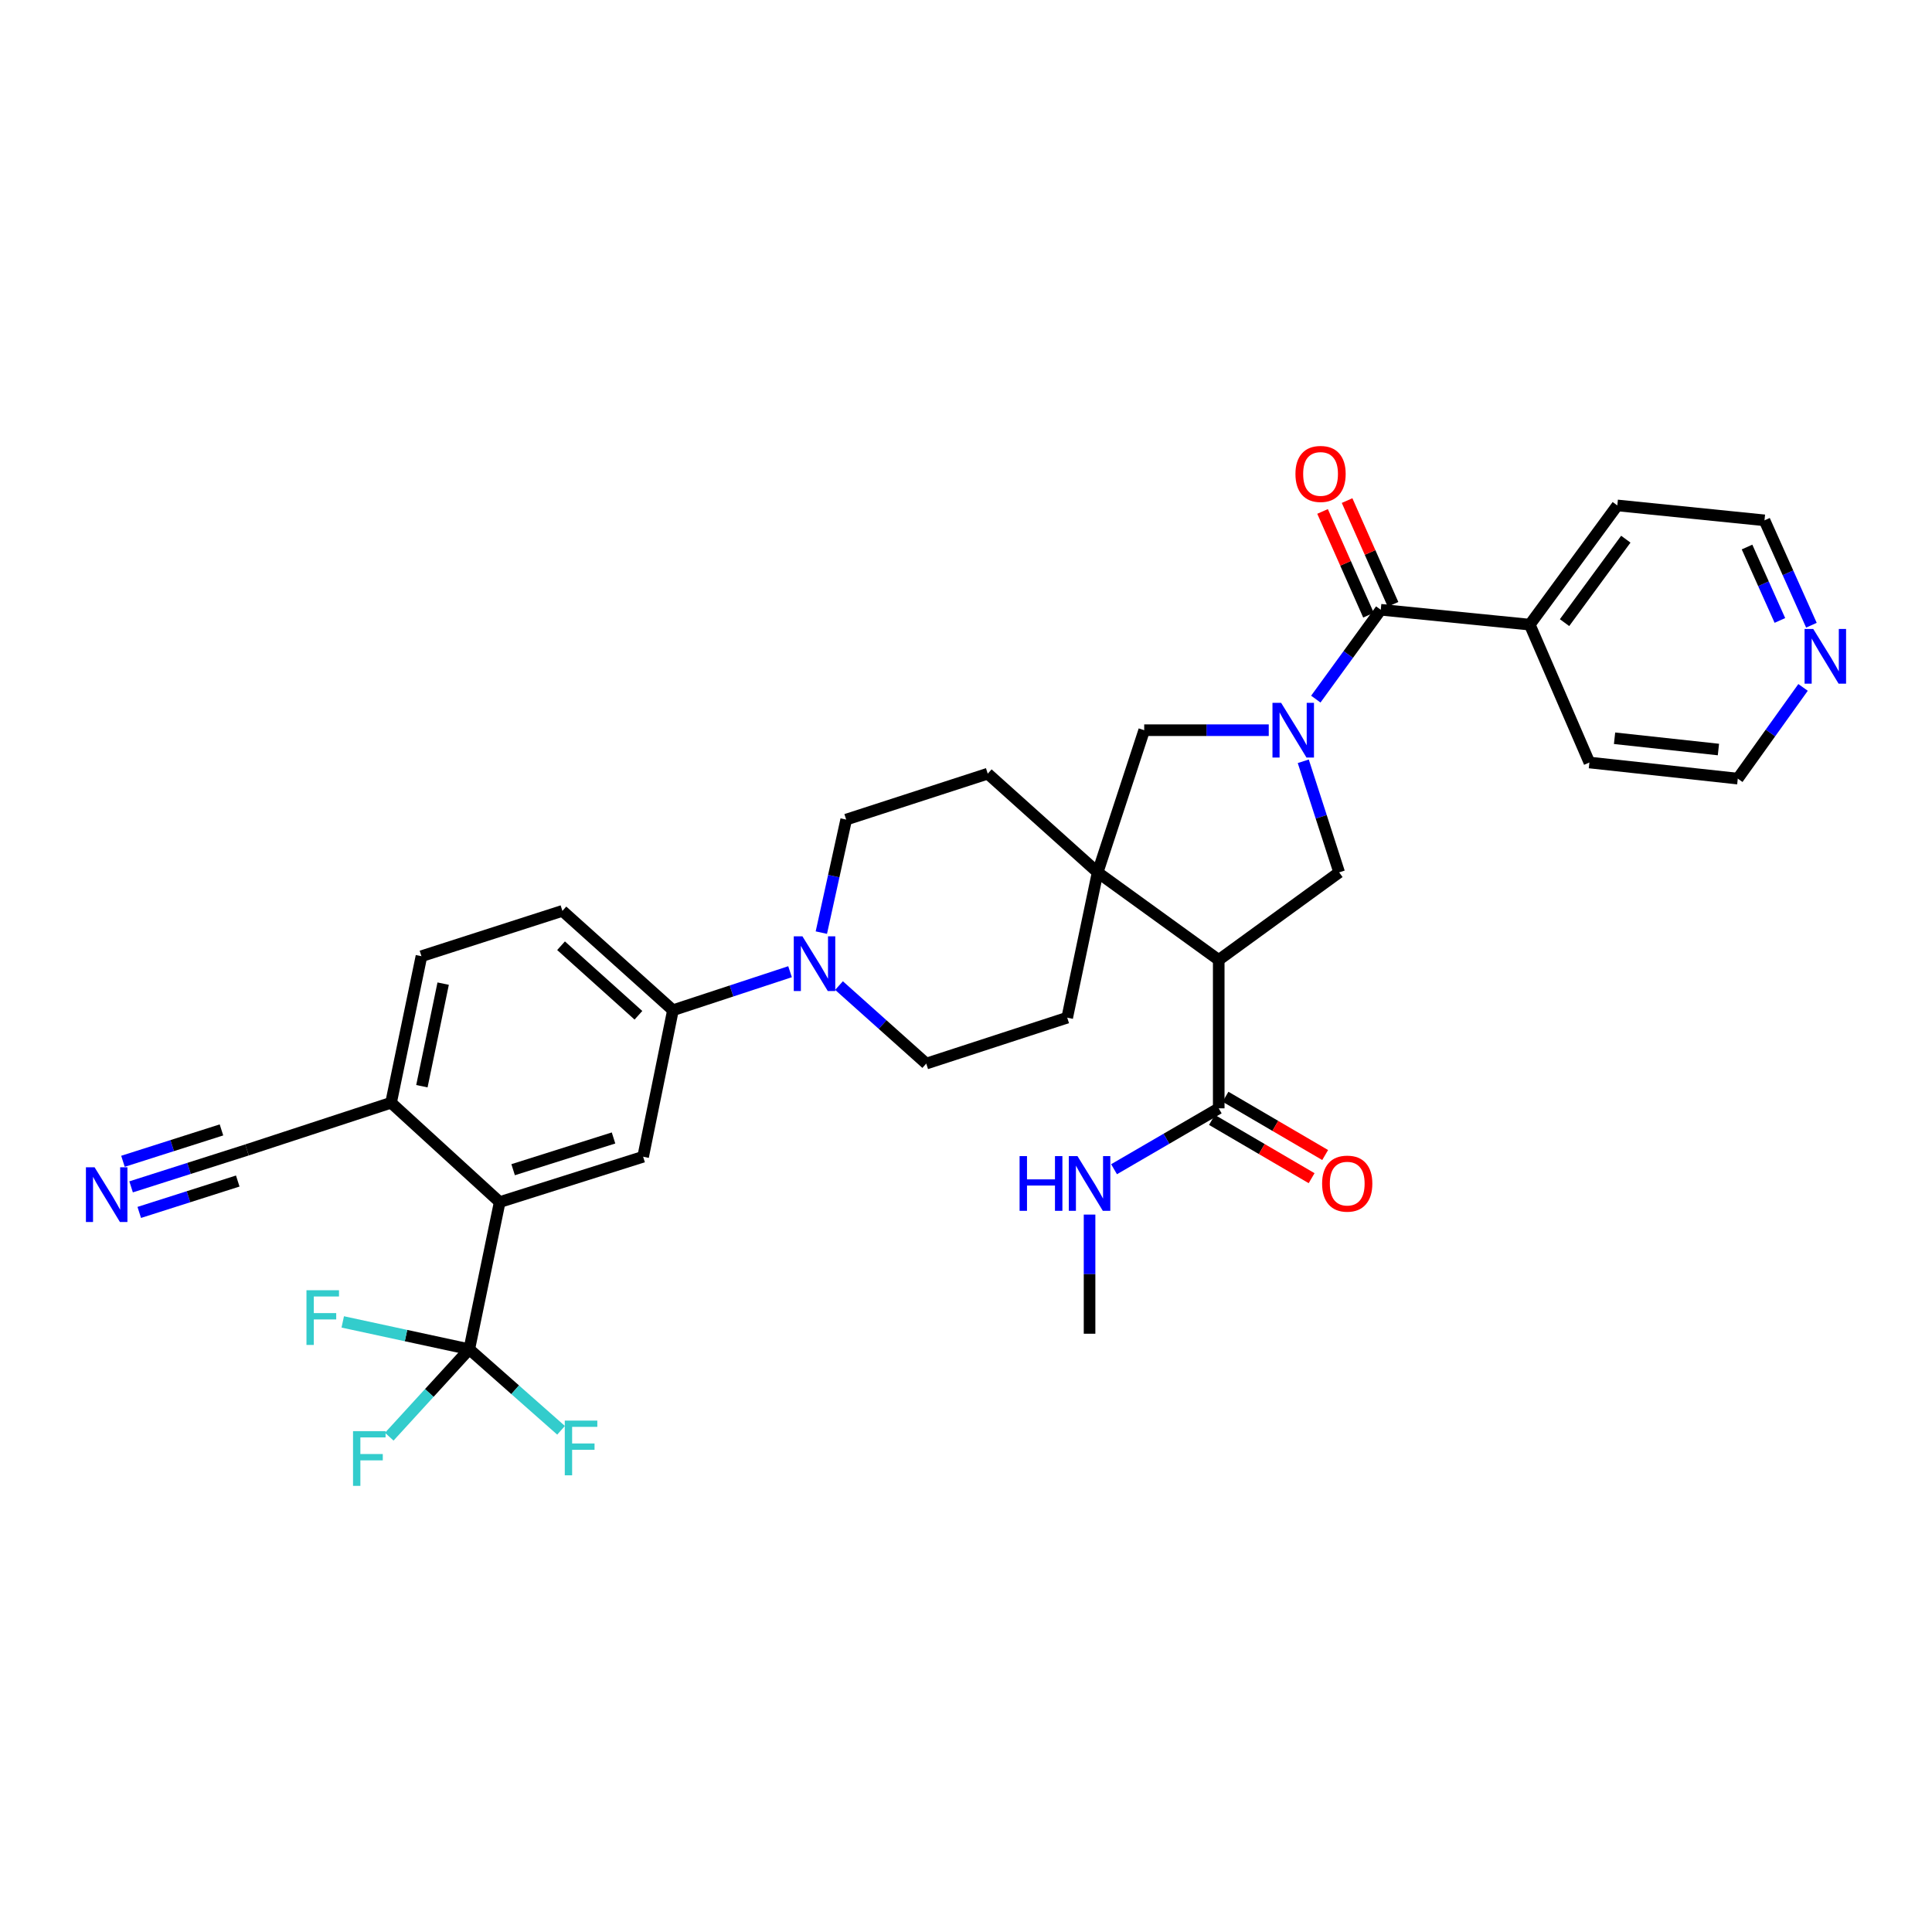<?xml version='1.0' encoding='iso-8859-1'?>
<svg version='1.1' baseProfile='full'
              xmlns='http://www.w3.org/2000/svg'
                      xmlns:rdkit='http://www.rdkit.org/xml'
                      xmlns:xlink='http://www.w3.org/1999/xlink'
                  xml:space='preserve'
width='1000px' height='1000px' viewBox='0 0 1000 1000'>
<!-- END OF HEADER -->
<rect style='opacity:1.0;fill:#FFFFFF;stroke:none' width='1000' height='1000' x='0' y='0'> </rect>
<path class='bond-2' d='M 681.062,361.862 L 697.87,338.737' style='fill:none;fill-rule:evenodd;stroke:#0000FF;stroke-width:6px;stroke-linecap:butt;stroke-linejoin:miter;stroke-opacity:1' />
<path class='bond-2' d='M 697.87,338.737 L 714.678,315.613' style='fill:none;fill-rule:evenodd;stroke:#000000;stroke-width:6px;stroke-linecap:butt;stroke-linejoin:miter;stroke-opacity:1' />
<path class='bond-3' d='M 674.57,394.041 L 683.858,422.786' style='fill:none;fill-rule:evenodd;stroke:#0000FF;stroke-width:6px;stroke-linecap:butt;stroke-linejoin:miter;stroke-opacity:1' />
<path class='bond-3' d='M 683.858,422.786 L 693.146,451.531' style='fill:none;fill-rule:evenodd;stroke:#000000;stroke-width:6px;stroke-linecap:butt;stroke-linejoin:miter;stroke-opacity:1' />
<path class='bond-7' d='M 656.701,377.948 L 624.469,377.948' style='fill:none;fill-rule:evenodd;stroke:#0000FF;stroke-width:6px;stroke-linecap:butt;stroke-linejoin:miter;stroke-opacity:1' />
<path class='bond-7' d='M 624.469,377.948 L 592.238,377.948' style='fill:none;fill-rule:evenodd;stroke:#000000;stroke-width:6px;stroke-linecap:butt;stroke-linejoin:miter;stroke-opacity:1' />
<path class='bond-0' d='M 630.811,496.863 L 693.146,451.531' style='fill:none;fill-rule:evenodd;stroke:#000000;stroke-width:6px;stroke-linecap:butt;stroke-linejoin:miter;stroke-opacity:1' />
<path class='bond-8' d='M 630.811,496.863 L 630.811,573.671' style='fill:none;fill-rule:evenodd;stroke:#000000;stroke-width:6px;stroke-linecap:butt;stroke-linejoin:miter;stroke-opacity:1' />
<path class='bond-33' d='M 630.811,496.863 L 568.137,451.531' style='fill:none;fill-rule:evenodd;stroke:#000000;stroke-width:6px;stroke-linecap:butt;stroke-linejoin:miter;stroke-opacity:1' />
<path class='bond-1' d='M 568.137,451.531 L 592.238,377.948' style='fill:none;fill-rule:evenodd;stroke:#000000;stroke-width:6px;stroke-linecap:butt;stroke-linejoin:miter;stroke-opacity:1' />
<path class='bond-14' d='M 568.137,451.531 L 511.256,400.452' style='fill:none;fill-rule:evenodd;stroke:#000000;stroke-width:6px;stroke-linecap:butt;stroke-linejoin:miter;stroke-opacity:1' />
<path class='bond-15' d='M 568.137,451.531 L 552.391,526.743' style='fill:none;fill-rule:evenodd;stroke:#000000;stroke-width:6px;stroke-linecap:butt;stroke-linejoin:miter;stroke-opacity:1' />
<path class='bond-18' d='M 721.027,312.802 L 709.14,285.95' style='fill:none;fill-rule:evenodd;stroke:#000000;stroke-width:6px;stroke-linecap:butt;stroke-linejoin:miter;stroke-opacity:1' />
<path class='bond-18' d='M 709.14,285.95 L 697.253,259.098' style='fill:none;fill-rule:evenodd;stroke:#FF0000;stroke-width:6px;stroke-linecap:butt;stroke-linejoin:miter;stroke-opacity:1' />
<path class='bond-18' d='M 708.329,318.424 L 696.442,291.571' style='fill:none;fill-rule:evenodd;stroke:#000000;stroke-width:6px;stroke-linecap:butt;stroke-linejoin:miter;stroke-opacity:1' />
<path class='bond-18' d='M 696.442,291.571 L 684.555,264.719' style='fill:none;fill-rule:evenodd;stroke:#FF0000;stroke-width:6px;stroke-linecap:butt;stroke-linejoin:miter;stroke-opacity:1' />
<path class='bond-19' d='M 714.678,315.613 L 791.81,323.312' style='fill:none;fill-rule:evenodd;stroke:#000000;stroke-width:6px;stroke-linecap:butt;stroke-linejoin:miter;stroke-opacity:1' />
<path class='bond-4' d='M 242.898,698.365 L 258.644,622.197' style='fill:none;fill-rule:evenodd;stroke:#000000;stroke-width:6px;stroke-linecap:butt;stroke-linejoin:miter;stroke-opacity:1' />
<path class='bond-24' d='M 242.898,698.365 L 222.191,720.995' style='fill:none;fill-rule:evenodd;stroke:#000000;stroke-width:6px;stroke-linecap:butt;stroke-linejoin:miter;stroke-opacity:1' />
<path class='bond-24' d='M 222.191,720.995 L 201.484,743.625' style='fill:none;fill-rule:evenodd;stroke:#33CCCC;stroke-width:6px;stroke-linecap:butt;stroke-linejoin:miter;stroke-opacity:1' />
<path class='bond-25' d='M 242.898,698.365 L 210.153,691.291' style='fill:none;fill-rule:evenodd;stroke:#000000;stroke-width:6px;stroke-linecap:butt;stroke-linejoin:miter;stroke-opacity:1' />
<path class='bond-25' d='M 210.153,691.291 L 177.407,684.217' style='fill:none;fill-rule:evenodd;stroke:#33CCCC;stroke-width:6px;stroke-linecap:butt;stroke-linejoin:miter;stroke-opacity:1' />
<path class='bond-26' d='M 242.898,698.365 L 266.65,719.342' style='fill:none;fill-rule:evenodd;stroke:#000000;stroke-width:6px;stroke-linecap:butt;stroke-linejoin:miter;stroke-opacity:1' />
<path class='bond-26' d='M 266.65,719.342 L 290.401,740.319' style='fill:none;fill-rule:evenodd;stroke:#33CCCC;stroke-width:6px;stroke-linecap:butt;stroke-linejoin:miter;stroke-opacity:1' />
<path class='bond-5' d='M 258.644,622.197 L 332.883,598.729' style='fill:none;fill-rule:evenodd;stroke:#000000;stroke-width:6px;stroke-linecap:butt;stroke-linejoin:miter;stroke-opacity:1' />
<path class='bond-5' d='M 265.594,605.436 L 317.562,589.008' style='fill:none;fill-rule:evenodd;stroke:#000000;stroke-width:6px;stroke-linecap:butt;stroke-linejoin:miter;stroke-opacity:1' />
<path class='bond-36' d='M 258.644,622.197 L 202.411,570.778' style='fill:none;fill-rule:evenodd;stroke:#000000;stroke-width:6px;stroke-linecap:butt;stroke-linejoin:miter;stroke-opacity:1' />
<path class='bond-6' d='M 434.275,510.132 L 456.85,530.322' style='fill:none;fill-rule:evenodd;stroke:#0000FF;stroke-width:6px;stroke-linecap:butt;stroke-linejoin:miter;stroke-opacity:1' />
<path class='bond-6' d='M 456.85,530.322 L 479.425,550.512' style='fill:none;fill-rule:evenodd;stroke:#000000;stroke-width:6px;stroke-linecap:butt;stroke-linejoin:miter;stroke-opacity:1' />
<path class='bond-10' d='M 408.926,502.958 L 378.619,512.926' style='fill:none;fill-rule:evenodd;stroke:#0000FF;stroke-width:6px;stroke-linecap:butt;stroke-linejoin:miter;stroke-opacity:1' />
<path class='bond-10' d='M 378.619,512.926 L 348.313,522.893' style='fill:none;fill-rule:evenodd;stroke:#000000;stroke-width:6px;stroke-linecap:butt;stroke-linejoin:miter;stroke-opacity:1' />
<path class='bond-34' d='M 425.126,482.723 L 431.554,453.472' style='fill:none;fill-rule:evenodd;stroke:#0000FF;stroke-width:6px;stroke-linecap:butt;stroke-linejoin:miter;stroke-opacity:1' />
<path class='bond-34' d='M 431.554,453.472 L 437.981,424.221' style='fill:none;fill-rule:evenodd;stroke:#000000;stroke-width:6px;stroke-linecap:butt;stroke-linejoin:miter;stroke-opacity:1' />
<path class='bond-20' d='M 627.307,579.665 L 653.098,594.746' style='fill:none;fill-rule:evenodd;stroke:#000000;stroke-width:6px;stroke-linecap:butt;stroke-linejoin:miter;stroke-opacity:1' />
<path class='bond-20' d='M 653.098,594.746 L 678.889,609.827' style='fill:none;fill-rule:evenodd;stroke:#FF0000;stroke-width:6px;stroke-linecap:butt;stroke-linejoin:miter;stroke-opacity:1' />
<path class='bond-20' d='M 634.316,567.678 L 660.107,582.759' style='fill:none;fill-rule:evenodd;stroke:#000000;stroke-width:6px;stroke-linecap:butt;stroke-linejoin:miter;stroke-opacity:1' />
<path class='bond-20' d='M 660.107,582.759 L 685.899,597.84' style='fill:none;fill-rule:evenodd;stroke:#FF0000;stroke-width:6px;stroke-linecap:butt;stroke-linejoin:miter;stroke-opacity:1' />
<path class='bond-27' d='M 630.811,573.671 L 603.72,589.43' style='fill:none;fill-rule:evenodd;stroke:#000000;stroke-width:6px;stroke-linecap:butt;stroke-linejoin:miter;stroke-opacity:1' />
<path class='bond-27' d='M 603.72,589.43 L 576.629,605.189' style='fill:none;fill-rule:evenodd;stroke:#0000FF;stroke-width:6px;stroke-linecap:butt;stroke-linejoin:miter;stroke-opacity:1' />
<path class='bond-9' d='M 332.883,598.729 L 348.313,522.893' style='fill:none;fill-rule:evenodd;stroke:#000000;stroke-width:6px;stroke-linecap:butt;stroke-linejoin:miter;stroke-opacity:1' />
<path class='bond-22' d='M 348.313,522.893 L 291.1,471.466' style='fill:none;fill-rule:evenodd;stroke:#000000;stroke-width:6px;stroke-linecap:butt;stroke-linejoin:miter;stroke-opacity:1' />
<path class='bond-22' d='M 330.448,525.507 L 290.399,489.508' style='fill:none;fill-rule:evenodd;stroke:#000000;stroke-width:6px;stroke-linecap:butt;stroke-linejoin:miter;stroke-opacity:1' />
<path class='bond-11' d='M 67.859,614.318 L 97.85,604.76' style='fill:none;fill-rule:evenodd;stroke:#0000FF;stroke-width:6px;stroke-linecap:butt;stroke-linejoin:miter;stroke-opacity:1' />
<path class='bond-11' d='M 97.85,604.76 L 127.84,595.203' style='fill:none;fill-rule:evenodd;stroke:#000000;stroke-width:6px;stroke-linecap:butt;stroke-linejoin:miter;stroke-opacity:1' />
<path class='bond-11' d='M 72.076,627.549 L 97.568,619.425' style='fill:none;fill-rule:evenodd;stroke:#0000FF;stroke-width:6px;stroke-linecap:butt;stroke-linejoin:miter;stroke-opacity:1' />
<path class='bond-11' d='M 97.568,619.425 L 123.06,611.301' style='fill:none;fill-rule:evenodd;stroke:#000000;stroke-width:6px;stroke-linecap:butt;stroke-linejoin:miter;stroke-opacity:1' />
<path class='bond-11' d='M 63.643,601.087 L 89.135,592.963' style='fill:none;fill-rule:evenodd;stroke:#0000FF;stroke-width:6px;stroke-linecap:butt;stroke-linejoin:miter;stroke-opacity:1' />
<path class='bond-11' d='M 89.135,592.963 L 114.627,584.839' style='fill:none;fill-rule:evenodd;stroke:#000000;stroke-width:6px;stroke-linecap:butt;stroke-linejoin:miter;stroke-opacity:1' />
<path class='bond-12' d='M 127.84,595.203 L 202.411,570.778' style='fill:none;fill-rule:evenodd;stroke:#000000;stroke-width:6px;stroke-linecap:butt;stroke-linejoin:miter;stroke-opacity:1' />
<path class='bond-13' d='M 202.411,570.778 L 218.142,494.927' style='fill:none;fill-rule:evenodd;stroke:#000000;stroke-width:6px;stroke-linecap:butt;stroke-linejoin:miter;stroke-opacity:1' />
<path class='bond-13' d='M 218.368,562.221 L 229.379,509.125' style='fill:none;fill-rule:evenodd;stroke:#000000;stroke-width:6px;stroke-linecap:butt;stroke-linejoin:miter;stroke-opacity:1' />
<path class='bond-17' d='M 511.256,400.452 L 437.981,424.221' style='fill:none;fill-rule:evenodd;stroke:#000000;stroke-width:6px;stroke-linecap:butt;stroke-linejoin:miter;stroke-opacity:1' />
<path class='bond-16' d='M 552.391,526.743 L 479.425,550.512' style='fill:none;fill-rule:evenodd;stroke:#000000;stroke-width:6px;stroke-linecap:butt;stroke-linejoin:miter;stroke-opacity:1' />
<path class='bond-30' d='M 791.81,323.312 L 822.669,394.674' style='fill:none;fill-rule:evenodd;stroke:#000000;stroke-width:6px;stroke-linecap:butt;stroke-linejoin:miter;stroke-opacity:1' />
<path class='bond-31' d='M 791.81,323.312 L 837.119,261.61' style='fill:none;fill-rule:evenodd;stroke:#000000;stroke-width:6px;stroke-linecap:butt;stroke-linejoin:miter;stroke-opacity:1' />
<path class='bond-31' d='M 809.8,322.276 L 841.516,279.084' style='fill:none;fill-rule:evenodd;stroke:#000000;stroke-width:6px;stroke-linecap:butt;stroke-linejoin:miter;stroke-opacity:1' />
<path class='bond-21' d='M 937.587,323.611 L 925.441,296.468' style='fill:none;fill-rule:evenodd;stroke:#0000FF;stroke-width:6px;stroke-linecap:butt;stroke-linejoin:miter;stroke-opacity:1' />
<path class='bond-21' d='M 925.441,296.468 L 913.295,269.325' style='fill:none;fill-rule:evenodd;stroke:#000000;stroke-width:6px;stroke-linecap:butt;stroke-linejoin:miter;stroke-opacity:1' />
<path class='bond-21' d='M 921.268,321.14 L 912.766,302.14' style='fill:none;fill-rule:evenodd;stroke:#0000FF;stroke-width:6px;stroke-linecap:butt;stroke-linejoin:miter;stroke-opacity:1' />
<path class='bond-21' d='M 912.766,302.14 L 904.263,283.14' style='fill:none;fill-rule:evenodd;stroke:#000000;stroke-width:6px;stroke-linecap:butt;stroke-linejoin:miter;stroke-opacity:1' />
<path class='bond-35' d='M 933.26,355.805 L 916.369,379.409' style='fill:none;fill-rule:evenodd;stroke:#0000FF;stroke-width:6px;stroke-linecap:butt;stroke-linejoin:miter;stroke-opacity:1' />
<path class='bond-35' d='M 916.369,379.409 L 899.477,403.013' style='fill:none;fill-rule:evenodd;stroke:#000000;stroke-width:6px;stroke-linecap:butt;stroke-linejoin:miter;stroke-opacity:1' />
<path class='bond-23' d='M 291.1,471.466 L 218.142,494.927' style='fill:none;fill-rule:evenodd;stroke:#000000;stroke-width:6px;stroke-linecap:butt;stroke-linejoin:miter;stroke-opacity:1' />
<path class='bond-32' d='M 563.955,628.666 L 563.955,659.5' style='fill:none;fill-rule:evenodd;stroke:#0000FF;stroke-width:6px;stroke-linecap:butt;stroke-linejoin:miter;stroke-opacity:1' />
<path class='bond-32' d='M 563.955,659.5 L 563.955,690.334' style='fill:none;fill-rule:evenodd;stroke:#000000;stroke-width:6px;stroke-linecap:butt;stroke-linejoin:miter;stroke-opacity:1' />
<path class='bond-28' d='M 913.295,269.325 L 837.119,261.61' style='fill:none;fill-rule:evenodd;stroke:#000000;stroke-width:6px;stroke-linecap:butt;stroke-linejoin:miter;stroke-opacity:1' />
<path class='bond-29' d='M 899.477,403.013 L 822.669,394.674' style='fill:none;fill-rule:evenodd;stroke:#000000;stroke-width:6px;stroke-linecap:butt;stroke-linejoin:miter;stroke-opacity:1' />
<path class='bond-29' d='M 889.455,387.957 L 835.69,382.119' style='fill:none;fill-rule:evenodd;stroke:#000000;stroke-width:6px;stroke-linecap:butt;stroke-linejoin:miter;stroke-opacity:1' />
<path  class='atom-0' d='M 663.11 363.788
L 672.39 378.788
Q 673.31 380.268, 674.79 382.948
Q 676.27 385.628, 676.35 385.788
L 676.35 363.788
L 680.11 363.788
L 680.11 392.108
L 676.23 392.108
L 666.27 375.708
Q 665.11 373.788, 663.87 371.588
Q 662.67 369.388, 662.31 368.708
L 662.31 392.108
L 658.63 392.108
L 658.63 363.788
L 663.11 363.788
' fill='#0000FF'/>
<path  class='atom-7' d='M 415.335 484.632
L 424.615 499.632
Q 425.535 501.112, 427.015 503.792
Q 428.495 506.472, 428.575 506.632
L 428.575 484.632
L 432.335 484.632
L 432.335 512.952
L 428.455 512.952
L 418.495 496.552
Q 417.335 494.632, 416.095 492.432
Q 414.895 490.232, 414.535 489.552
L 414.535 512.952
L 410.855 512.952
L 410.855 484.632
L 415.335 484.632
' fill='#0000FF'/>
<path  class='atom-12' d='M 48.954 604.188
L 58.234 619.188
Q 59.154 620.668, 60.634 623.348
Q 62.114 626.028, 62.194 626.188
L 62.194 604.188
L 65.954 604.188
L 65.954 632.508
L 62.074 632.508
L 52.114 616.108
Q 50.954 614.188, 49.714 611.988
Q 48.514 609.788, 48.154 609.108
L 48.154 632.508
L 44.474 632.508
L 44.474 604.188
L 48.954 604.188
' fill='#0000FF'/>
<path  class='atom-19' d='M 670.518 245.304
Q 670.518 238.504, 673.878 234.704
Q 677.238 230.904, 683.518 230.904
Q 689.798 230.904, 693.158 234.704
Q 696.518 238.504, 696.518 245.304
Q 696.518 252.184, 693.118 256.104
Q 689.718 259.984, 683.518 259.984
Q 677.278 259.984, 673.878 256.104
Q 670.518 252.224, 670.518 245.304
M 683.518 256.784
Q 687.838 256.784, 690.158 253.904
Q 692.518 250.984, 692.518 245.304
Q 692.518 239.744, 690.158 236.944
Q 687.838 234.104, 683.518 234.104
Q 679.198 234.104, 676.838 236.904
Q 674.518 239.704, 674.518 245.304
Q 674.518 251.024, 676.838 253.904
Q 679.198 256.784, 683.518 256.784
' fill='#FF0000'/>
<path  class='atom-21' d='M 684.32 612.641
Q 684.32 605.841, 687.68 602.041
Q 691.04 598.241, 697.32 598.241
Q 703.6 598.241, 706.96 602.041
Q 710.32 605.841, 710.32 612.641
Q 710.32 619.521, 706.92 623.441
Q 703.52 627.321, 697.32 627.321
Q 691.08 627.321, 687.68 623.441
Q 684.32 619.561, 684.32 612.641
M 697.32 624.121
Q 701.64 624.121, 703.96 621.241
Q 706.32 618.321, 706.32 612.641
Q 706.32 607.081, 703.96 604.281
Q 701.64 601.441, 697.32 601.441
Q 693 601.441, 690.64 604.241
Q 688.32 607.041, 688.32 612.641
Q 688.32 618.361, 690.64 621.241
Q 693 624.121, 697.32 624.121
' fill='#FF0000'/>
<path  class='atom-22' d='M 938.526 325.538
L 947.806 340.538
Q 948.726 342.018, 950.206 344.698
Q 951.686 347.378, 951.766 347.538
L 951.766 325.538
L 955.526 325.538
L 955.526 353.858
L 951.646 353.858
L 941.686 337.458
Q 940.526 335.538, 939.286 333.338
Q 938.086 331.138, 937.726 330.458
L 937.726 353.858
L 934.046 353.858
L 934.046 325.538
L 938.526 325.538
' fill='#0000FF'/>
<path  class='atom-25' d='M 182.728 740.762
L 199.568 740.762
L 199.568 744.002
L 186.528 744.002
L 186.528 752.602
L 198.128 752.602
L 198.128 755.882
L 186.528 755.882
L 186.528 769.082
L 182.728 769.082
L 182.728 740.762
' fill='#33CCCC'/>
<path  class='atom-26' d='M 158.627 667.819
L 175.467 667.819
L 175.467 671.059
L 162.427 671.059
L 162.427 679.659
L 174.027 679.659
L 174.027 682.939
L 162.427 682.939
L 162.427 696.139
L 158.627 696.139
L 158.627 667.819
' fill='#33CCCC'/>
<path  class='atom-27' d='M 292.331 735.3
L 309.171 735.3
L 309.171 738.54
L 296.131 738.54
L 296.131 747.14
L 307.731 747.14
L 307.731 750.42
L 296.131 750.42
L 296.131 763.62
L 292.331 763.62
L 292.331 735.3
' fill='#33CCCC'/>
<path  class='atom-28' d='M 527.735 598.401
L 531.575 598.401
L 531.575 610.441
L 546.055 610.441
L 546.055 598.401
L 549.895 598.401
L 549.895 626.721
L 546.055 626.721
L 546.055 613.641
L 531.575 613.641
L 531.575 626.721
L 527.735 626.721
L 527.735 598.401
' fill='#0000FF'/>
<path  class='atom-28' d='M 557.695 598.401
L 566.975 613.401
Q 567.895 614.881, 569.375 617.561
Q 570.855 620.241, 570.935 620.401
L 570.935 598.401
L 574.695 598.401
L 574.695 626.721
L 570.815 626.721
L 560.855 610.321
Q 559.695 608.401, 558.455 606.201
Q 557.255 604.001, 556.895 603.321
L 556.895 626.721
L 553.215 626.721
L 553.215 598.401
L 557.695 598.401
' fill='#0000FF'/>
</svg>
